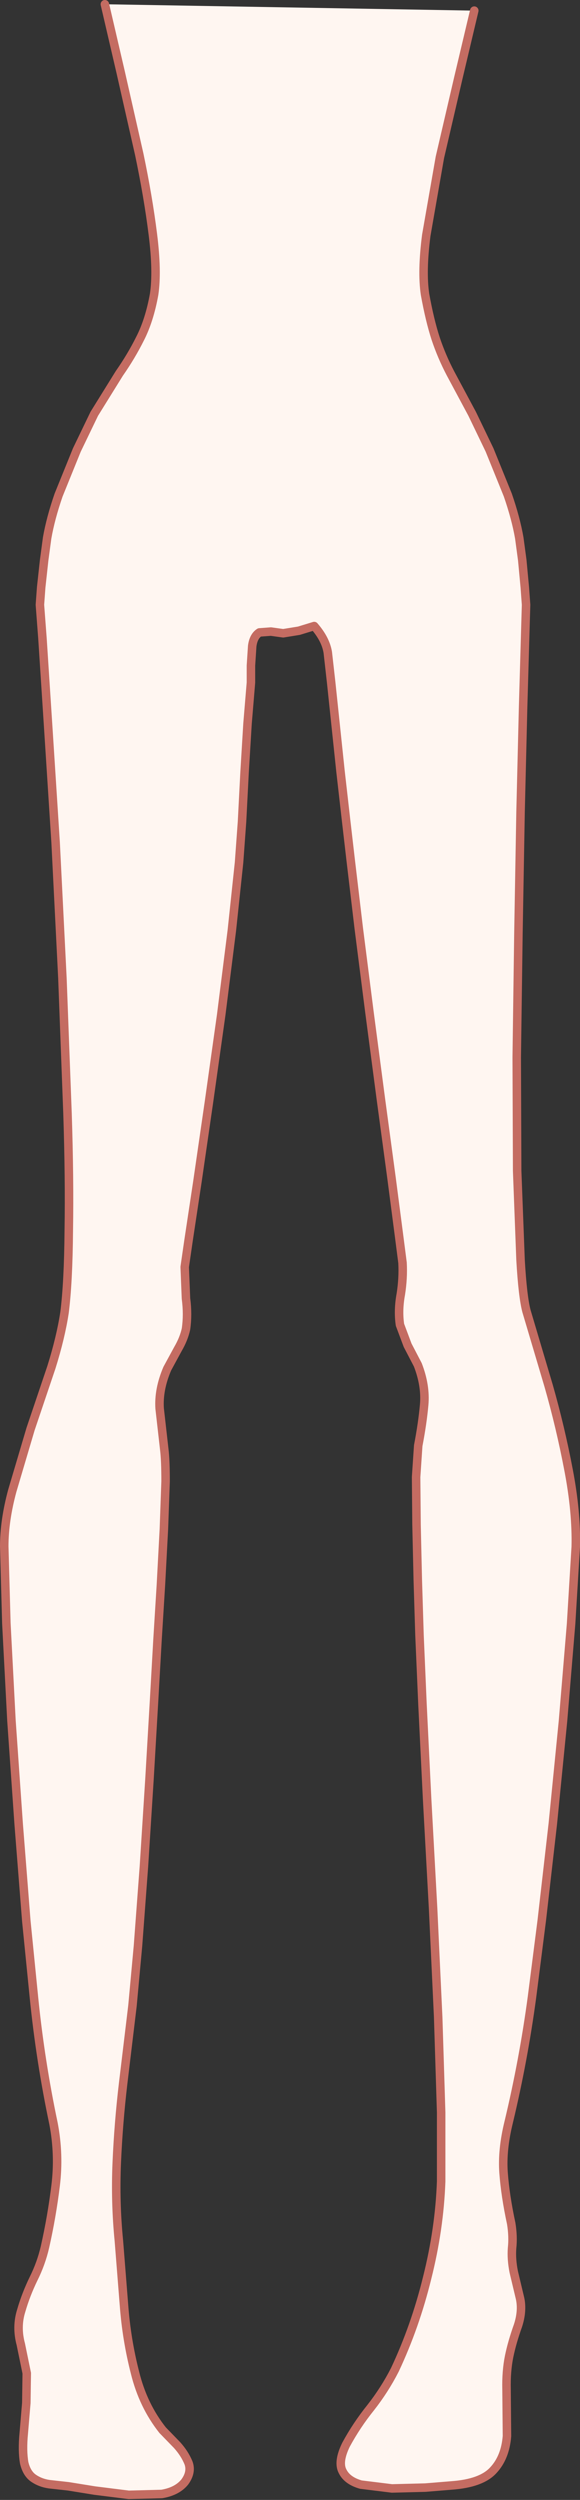<?xml version="1.0" encoding="UTF-8" standalone="no"?>
<svg xmlns:xlink="http://www.w3.org/1999/xlink" height="293.9px" width="68.3px" xmlns="http://www.w3.org/2000/svg">
  <rect width="100%" height="100%" fill="#333333" stroke="none"/>
  <g transform="matrix(1.0, 0.0, 0.0, 1.0, 57.3, 72.75)">
    <path d="M-1.45 -71.5 L-3.3 -63.7 -5.5 -54.25 -7.1 -45.1 Q-7.65 -40.85 -7.25 -38.15 -6.7 -35.1 -6.0 -32.95 -5.3 -30.85 -4.25 -28.85 L-1.7 -24.1 0.35 -19.85 2.5 -14.55 Q3.45 -11.8 3.85 -9.5 L4.2 -6.9 4.5 -3.7 4.65 -1.65 4.55 1.75 4.3 10.4 4.0 22.7 3.75 36.95 3.55 51.55 3.6 64.9 4.0 75.4 Q4.25 79.7 4.7 81.4 L7.3 90.15 Q8.7 95.05 9.65 100.05 10.6 105.0 10.5 109.1 L9.95 118.15 9.0 129.55 7.8 141.65 6.5 153.0 5.35 162.0 Q4.35 169.45 2.6 176.75 1.8 180.0 2.0 182.7 2.2 185.4 2.9 188.65 3.15 190.2 3.0 191.55 2.9 192.85 3.2 194.35 L3.95 197.5 Q4.25 198.95 3.7 200.65 3.0 202.6 2.65 204.3 2.3 206.05 2.35 208.15 L2.4 213.65 Q2.2 216.15 0.8 217.65 -0.6 219.2 -4.15 219.45 L-7.2 219.7 -11.15 219.8 -14.8 219.35 Q-16.4 218.9 -16.95 217.8 -17.55 216.7 -16.55 214.65 -15.3 212.35 -13.65 210.3 -12.0 208.2 -10.8 205.85 -8.4 200.75 -7.0 195.05 -5.55 189.3 -5.35 183.7 L-5.35 175.6 -5.7 164.4 -6.3 151.6 -7.0 138.8 -7.55 127.6 -7.9 119.5 -8.1 113.05 -8.25 106.5 -8.3 100.9 -8.05 97.2 Q-7.55 94.6 -7.35 92.4 -7.15 90.15 -8.1 87.7 L-9.3 85.4 -10.2 83.0 Q-10.45 81.3 -10.1 79.4 -9.8 77.5 -9.9 75.7 L-10.3 72.6 -11.2 65.7 -12.45 56.45 -13.8 46.2 -15.05 36.4 -16.0 28.4 -16.55 23.65 -17.2 17.95 -17.8 12.25 -18.3 7.5 -18.7 3.95 Q-18.95 2.4 -20.3 0.85 L-22.1 1.4 -23.95 1.7 -25.4 1.5 -26.75 1.6 Q-27.45 2.05 -27.6 3.2 L-27.75 5.5 -27.75 7.5 -28.15 12.3 -28.5 18.05 -28.8 23.85 -29.15 28.65 -30.0 36.65 -31.25 46.55 -32.7 56.85 -34.05 66.15 -35.1 73.1 -35.55 76.2 -35.4 79.9 Q-35.15 81.8 -35.4 83.5 -35.65 84.65 -36.35 85.85 L-37.6 88.15 Q-38.65 90.6 -38.5 92.85 L-37.95 97.7 Q-37.8 98.95 -37.8 101.4 L-38.0 107.0 -38.35 113.55 -38.75 120.0 -39.15 127.05 -39.7 136.45 -40.35 146.65 -41.05 156.0 -41.7 163.05 -42.8 172.2 Q-43.35 176.85 -43.55 181.5 -43.75 186.15 -43.3 190.7 L-42.7 198.25 Q-42.4 202.3 -41.4 206.2 -40.45 210.05 -38.15 212.95 L-36.45 214.7 Q-35.55 215.7 -35.1 216.8 -34.7 217.9 -35.55 219.05 -36.45 220.15 -38.25 220.45 L-42.15 220.55 -46.15 220.05 -49.25 219.55 -51.5 219.3 Q-52.55 219.15 -53.35 218.6 -54.15 218.05 -54.45 216.8 -54.7 215.35 -54.5 213.3 L-54.2 209.75 -54.15 206.25 -54.85 202.85 Q-55.4 200.8 -54.8 198.9 -54.25 197.0 -53.35 195.15 -52.45 193.35 -52.0 191.4 -51.2 187.85 -50.75 184.2 -50.3 180.55 -51.0 176.9 -52.55 169.55 -53.3 162.1 L-54.2 153.1 -55.1 141.7 -55.95 129.55 -56.55 118.1 -56.8 109.05 Q-56.8 106.0 -55.85 102.5 L-53.7 95.25 -51.25 88.0 Q-50.15 84.5 -49.7 81.55 -49.25 78.0 -49.2 71.9 -49.1 65.8 -49.35 58.15 L-49.95 42.25 -50.75 26.3 -51.65 12.3 -52.3 2.3 -52.6 -1.65 -52.45 -3.7 -52.1 -6.9 -51.75 -9.5 Q-51.35 -11.8 -50.4 -14.55 L-48.25 -19.85 -46.2 -24.1 -43.25 -28.85 Q-41.85 -30.85 -40.8 -32.95 -39.7 -35.1 -39.15 -38.15 -38.75 -40.85 -39.3 -45.2 -39.85 -49.6 -40.9 -54.6 L-43.1 -64.3 -44.95 -72.25 -1.45 -71.5" fill="#fff6f1" fill-rule="evenodd" stroke="none"/>
    <path d="M-1.45 -71.5 L-3.3 -63.7 -5.5 -54.25 -7.1 -45.1 Q-7.65 -40.85 -7.25 -38.15 -6.7 -35.1 -6.0 -32.95 -5.3 -30.85 -4.25 -28.85 L-1.7 -24.1 0.35 -19.85 2.5 -14.55 Q3.45 -11.8 3.85 -9.5 L4.2 -6.9 4.5 -3.7 4.65 -1.65 4.55 1.75 4.3 10.4 4.0 22.7 3.75 36.95 3.55 51.55 3.6 64.9 4.0 75.4 Q4.25 79.7 4.7 81.4 L7.3 90.15 Q8.7 95.05 9.65 100.05 10.6 105.0 10.5 109.1 L9.95 118.15 9.0 129.55 7.8 141.65 6.5 153.0 5.35 162.0 Q4.35 169.45 2.6 176.75 1.8 180.0 2.0 182.7 2.2 185.4 2.9 188.65 3.15 190.2 3.0 191.55 2.9 192.85 3.2 194.35 L3.95 197.5 Q4.25 198.95 3.7 200.65 3.0 202.6 2.65 204.3 2.3 206.05 2.35 208.15 L2.4 213.65 Q2.2 216.15 0.8 217.65 -0.6 219.2 -4.15 219.45 L-7.2 219.7 -11.15 219.8 -14.8 219.35 Q-16.4 218.9 -16.95 217.8 -17.55 216.7 -16.55 214.65 -15.3 212.35 -13.65 210.3 -12.0 208.2 -10.8 205.85 -8.4 200.75 -7.0 195.05 -5.55 189.3 -5.35 183.7 L-5.35 175.6 -5.7 164.4 -6.3 151.6 -7.0 138.8 -7.55 127.6 -7.9 119.5 -8.1 113.05 -8.25 106.5 -8.3 100.9 -8.05 97.2 Q-7.55 94.6 -7.35 92.4 -7.15 90.15 -8.1 87.7 L-9.3 85.4 -10.2 83.0 Q-10.45 81.3 -10.1 79.4 -9.8 77.5 -9.9 75.7 L-10.3 72.6 -11.2 65.7 -12.45 56.45 -13.8 46.2 -15.05 36.4 -16.0 28.4 -16.55 23.65 -17.2 17.95 -17.8 12.25 -18.3 7.5 -18.7 3.95 Q-18.95 2.4 -20.3 0.85 L-22.1 1.4 -23.95 1.7 -25.4 1.5 -26.75 1.6 Q-27.45 2.05 -27.6 3.2 L-27.75 5.5 -27.75 7.5 -28.15 12.3 -28.5 18.05 -28.8 23.85 -29.15 28.65 -30.0 36.65 -31.25 46.55 -32.7 56.85 -34.05 66.15 -35.1 73.1 -35.55 76.2 -35.4 79.9 Q-35.15 81.8 -35.4 83.5 -35.65 84.65 -36.35 85.85 L-37.6 88.15 Q-38.65 90.6 -38.5 92.85 L-37.95 97.7 Q-37.8 98.95 -37.8 101.4 L-38.0 107.0 -38.35 113.55 -38.75 120.0 -39.15 127.05 -39.7 136.45 -40.35 146.65 -41.05 156.0 -41.7 163.05 -42.8 172.2 Q-43.35 176.85 -43.55 181.5 -43.75 186.15 -43.3 190.7 L-42.7 198.25 Q-42.4 202.3 -41.4 206.2 -40.45 210.05 -38.15 212.95 L-36.45 214.7 Q-35.55 215.7 -35.1 216.8 -34.7 217.9 -35.55 219.05 -36.45 220.15 -38.25 220.45 L-42.15 220.55 -46.15 220.05 -49.25 219.55 -51.5 219.3 Q-52.55 219.15 -53.35 218.6 -54.15 218.05 -54.45 216.8 -54.7 215.35 -54.5 213.3 L-54.2 209.75 -54.15 206.25 -54.85 202.85 Q-55.4 200.8 -54.8 198.9 -54.25 197.0 -53.35 195.15 -52.45 193.35 -52.0 191.4 -51.2 187.85 -50.75 184.2 -50.3 180.55 -51.0 176.9 -52.55 169.55 -53.3 162.1 L-54.2 153.1 -55.1 141.7 -55.95 129.55 -56.55 118.1 -56.8 109.05 Q-56.8 106.0 -55.85 102.5 L-53.7 95.25 -51.25 88.0 Q-50.15 84.5 -49.7 81.55 -49.25 78.0 -49.2 71.9 -49.1 65.8 -49.35 58.15 L-49.95 42.25 -50.75 26.3 -51.65 12.3 -52.3 2.3 -52.6 -1.65 -52.45 -3.7 -52.1 -6.9 -51.75 -9.5 Q-51.35 -11.8 -50.4 -14.55 L-48.25 -19.85 -46.2 -24.1 -43.25 -28.85 Q-41.85 -30.85 -40.8 -32.95 -39.7 -35.1 -39.15 -38.15 -38.75 -40.85 -39.3 -45.2 -39.85 -49.6 -40.9 -54.6 L-43.1 -64.3 -44.95 -72.25" fill="none" stroke="#c46c62" stroke-linecap="round" stroke-linejoin="round" stroke-width="1.0"/>
  </g>
</svg>
